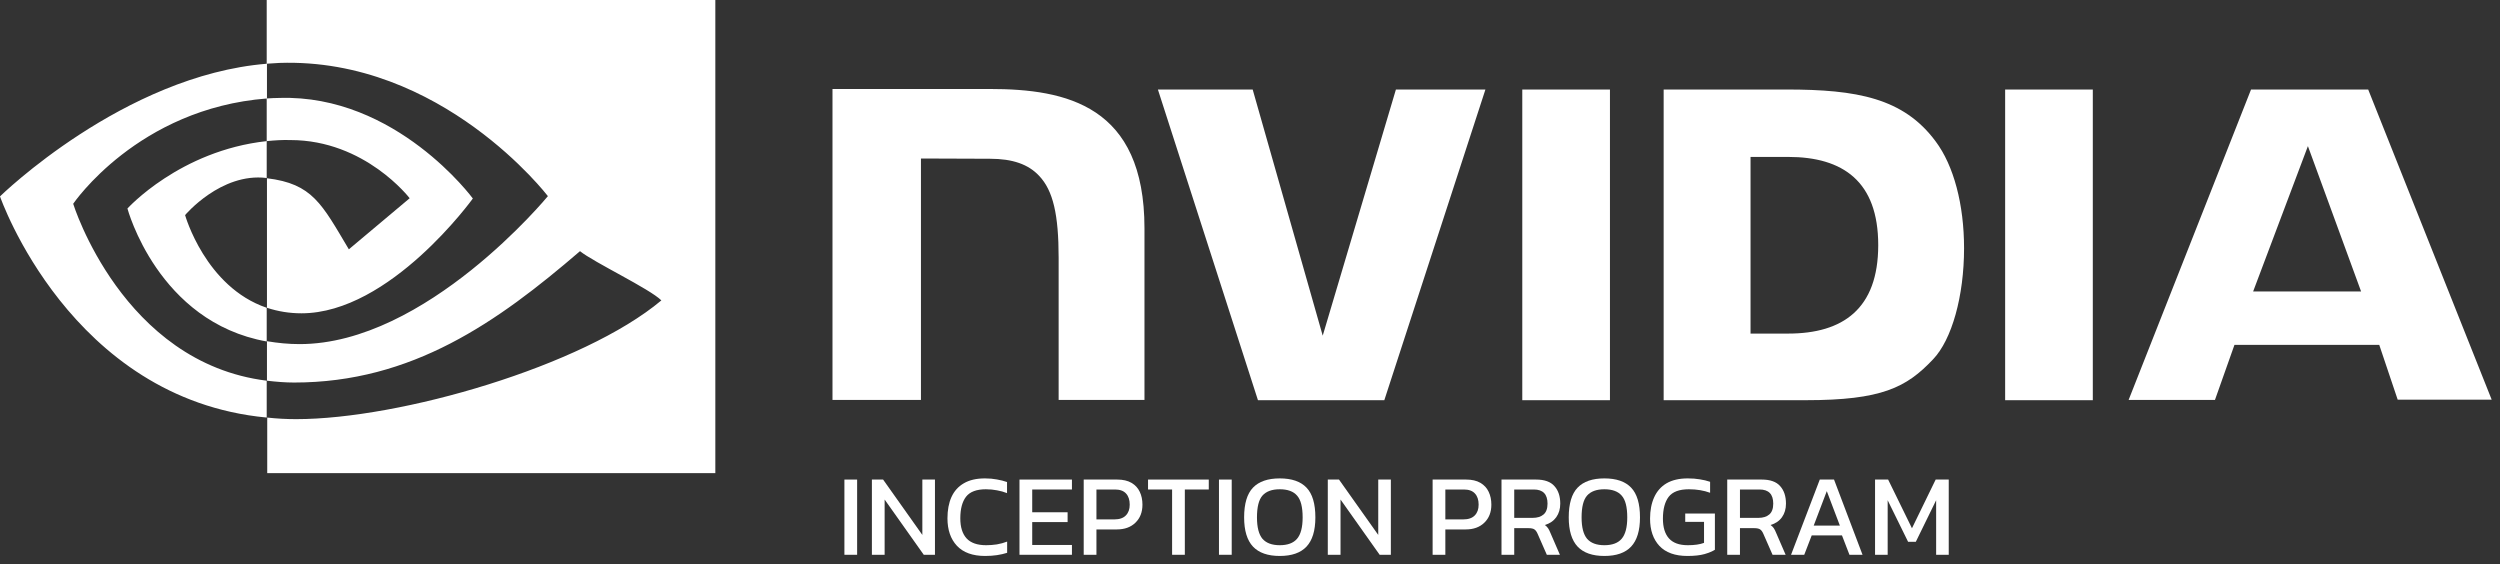 <svg width="195" height="44" viewBox="0 0 195 44" fill="none" xmlns="http://www.w3.org/2000/svg">
<rect x="0" y="0" width="195" height="44" fill="#333333" stroke="none"/>
<path d="M118.738 6.982V31.215H125.576V6.982H118.738ZM64.934 6.941V31.194H71.834V12.363L77.215 12.383C78.981 12.383 80.213 12.814 81.055 13.718C82.143 14.868 82.574 16.737 82.574 20.125V31.194H89.269V17.805C89.269 8.235 83.17 6.941 77.215 6.941H64.934ZM129.765 6.982V31.215H140.855C146.769 31.215 148.699 30.229 150.774 28.032C152.252 26.491 153.197 23.082 153.197 19.365C153.197 15.957 152.396 12.917 150.979 11.028C148.474 7.639 144.818 6.982 139.356 6.982H129.765ZM136.542 12.24H139.479C143.75 12.24 146.502 14.149 146.502 19.119C146.502 24.089 143.75 26.019 139.479 26.019H136.542V12.24ZM108.881 6.982L103.172 26.183L97.709 6.982H90.316L98.12 31.215H107.977L115.863 6.982H108.881ZM156.401 31.215H163.239V6.982H156.401V31.215ZM175.581 6.982L166.032 31.194H172.767L174.287 26.902H185.582L187.019 31.173H194.351L184.719 6.982L175.581 6.982ZM180.017 11.397L184.165 22.733H175.745L180.017 11.397Z" fill="white"/>
<path d="M20.803 11.007V7.68C21.131 7.66 21.46 7.639 21.788 7.639C30.906 7.352 36.882 15.484 36.882 15.484C36.882 15.484 30.434 24.438 23.513 24.438C22.59 24.438 21.686 24.294 20.823 24.007V13.903C24.376 14.334 25.095 15.895 27.21 19.447L31.954 15.463C31.954 15.463 28.483 10.925 22.651 10.925C22.035 10.905 21.419 10.945 20.803 11.007ZM20.803 0V4.97L21.789 4.908C34.46 4.477 42.736 15.299 42.736 15.299C42.736 15.299 33.247 26.84 23.37 26.84C22.507 26.84 21.666 26.758 20.823 26.614V29.695C21.522 29.777 22.24 29.838 22.938 29.838C32.139 29.838 38.792 25.136 45.24 19.591C46.308 20.453 50.682 22.528 51.586 23.431C45.466 28.565 31.194 32.693 23.103 32.693C22.348 32.694 21.594 32.653 20.844 32.57V36.903H55.796V0L20.803 0ZM20.803 24.006V26.635C12.301 25.115 9.94 16.264 9.94 16.264C9.94 16.264 14.026 11.746 20.803 11.007L20.803 13.882H20.783C17.23 13.451 14.437 16.778 14.437 16.778C14.437 16.778 16.018 22.384 20.803 24.006ZM5.709 15.895C5.709 15.895 10.74 8.461 20.823 7.68V4.97C9.652 5.873 0 15.319 0 15.319C0 15.319 5.462 31.132 20.803 32.569V29.694C9.549 28.299 5.709 15.895 5.709 15.895Z" fill="white"/>
<path d="M146.254 43.273V37.406H147.274L149.133 41.205L150.982 37.406H152.002V43.273H151.019V39.019L149.433 42.262H148.832L147.238 39.019V43.273H146.254Z" fill="white"/>
<path d="M139.702 43.273L141.943 37.406H143.054L145.277 43.273H144.257L143.674 41.761H141.314L140.731 43.273H139.702ZM141.469 40.996H143.51L142.49 38.308L141.469 40.996Z" fill="white"/>
<path d="M134.724 43.273V37.406H137.42C138.076 37.406 138.553 37.576 138.851 37.916C139.154 38.251 139.306 38.706 139.306 39.283C139.306 39.696 139.203 40.048 138.996 40.34C138.79 40.631 138.492 40.835 138.104 40.95C138.213 41.029 138.298 41.114 138.359 41.205C138.42 41.296 138.48 41.418 138.541 41.57L139.279 43.273H138.259L137.539 41.633C137.472 41.475 137.39 41.363 137.293 41.296C137.202 41.23 137.044 41.196 136.819 41.196H135.717V43.273H134.724ZM135.717 40.394H137.156C137.515 40.394 137.797 40.306 138.003 40.13C138.21 39.954 138.313 39.672 138.313 39.283C138.313 38.548 137.958 38.181 137.247 38.181H135.717V40.394Z" fill="white"/>
<path d="M131.621 43.365C130.655 43.365 129.926 43.103 129.434 42.581C128.948 42.059 128.705 41.351 128.705 40.458C128.705 39.815 128.812 39.259 129.024 38.791C129.237 38.318 129.559 37.953 129.99 37.698C130.427 37.443 130.98 37.315 131.648 37.315C131.994 37.315 132.307 37.34 132.586 37.388C132.872 37.431 133.139 37.495 133.388 37.58V38.436C132.89 38.254 132.337 38.163 131.73 38.163C130.983 38.163 130.458 38.36 130.154 38.755C129.856 39.15 129.708 39.718 129.708 40.458C129.708 41.133 129.865 41.646 130.181 41.998C130.497 42.35 130.986 42.526 131.648 42.526C132.17 42.526 132.592 42.466 132.914 42.344V40.704H131.448V40.058H133.762V42.882C133.573 43.003 133.303 43.116 132.951 43.219C132.605 43.316 132.161 43.365 131.621 43.365Z" fill="white"/>
<path d="M125.141 43.365C124.211 43.365 123.516 43.122 123.054 42.636C122.593 42.144 122.362 41.385 122.362 40.358C122.362 39.289 122.593 38.515 123.054 38.035C123.516 37.555 124.211 37.315 125.141 37.315C126.076 37.315 126.771 37.555 127.227 38.035C127.688 38.515 127.919 39.289 127.919 40.358C127.919 41.385 127.688 42.144 127.227 42.636C126.771 43.122 126.076 43.365 125.141 43.365ZM125.141 42.526C125.754 42.526 126.204 42.359 126.489 42.025C126.781 41.685 126.926 41.13 126.926 40.358C126.926 39.544 126.781 38.977 126.489 38.655C126.204 38.327 125.754 38.163 125.141 38.163C124.533 38.163 124.084 38.327 123.792 38.655C123.507 38.977 123.364 39.544 123.364 40.358C123.364 41.13 123.507 41.685 123.792 42.025C124.084 42.359 124.533 42.526 125.141 42.526Z" fill="white"/>
<path d="M117.117 43.273V37.406H119.814C120.47 37.406 120.947 37.576 121.244 37.916C121.548 38.251 121.7 38.706 121.7 39.283C121.7 39.696 121.596 40.048 121.39 40.34C121.183 40.631 120.886 40.835 120.497 40.95C120.606 41.029 120.691 41.114 120.752 41.205C120.813 41.296 120.874 41.418 120.934 41.57L121.672 43.273H120.652L119.932 41.633C119.865 41.475 119.783 41.363 119.686 41.296C119.595 41.23 119.437 41.196 119.213 41.196H118.11V43.273H117.117ZM118.11 40.394H119.55C119.908 40.394 120.19 40.306 120.397 40.13C120.603 39.954 120.707 39.672 120.707 39.283C120.707 38.548 120.351 38.181 119.641 38.181H118.11V40.394Z" fill="white"/>
<path d="M111.744 43.273V37.406H114.358C114.808 37.406 115.178 37.491 115.47 37.661C115.761 37.831 115.977 38.065 116.117 38.363C116.256 38.654 116.326 38.988 116.326 39.365C116.326 39.948 116.144 40.416 115.779 40.768C115.421 41.12 114.935 41.296 114.322 41.296H112.737V43.273H111.744ZM112.737 40.513H114.14C114.534 40.513 114.832 40.41 115.032 40.203C115.233 39.997 115.333 39.717 115.333 39.365C115.333 38.988 115.236 38.697 115.042 38.49C114.853 38.284 114.568 38.181 114.185 38.181H112.737V40.513Z" fill="white"/>
<path d="M103.568 43.273V37.406H104.442L107.503 41.724V37.406H108.487V43.273H107.613L104.561 38.964V43.273H103.568Z" fill="white"/>
<path d="M99.821 43.365C98.891 43.365 98.196 43.122 97.734 42.636C97.273 42.144 97.042 41.385 97.042 40.358C97.042 39.289 97.273 38.515 97.734 38.035C98.196 37.555 98.891 37.315 99.821 37.315C100.756 37.315 101.451 37.555 101.907 38.035C102.369 38.515 102.599 39.289 102.599 40.358C102.599 41.385 102.369 42.144 101.907 42.636C101.451 43.122 100.756 43.365 99.821 43.365ZM99.821 42.526C100.434 42.526 100.884 42.359 101.169 42.025C101.461 41.685 101.606 41.13 101.606 40.358C101.606 39.544 101.461 38.977 101.169 38.655C100.884 38.327 100.434 38.163 99.821 38.163C99.213 38.163 98.764 38.327 98.472 38.655C98.187 38.977 98.044 39.544 98.044 40.358C98.044 41.13 98.187 41.685 98.472 42.025C98.764 42.359 99.213 42.526 99.821 42.526Z" fill="white"/>
<path d="M95.08 43.273V37.406H96.073V43.273H95.08Z" fill="white"/>
<path d="M91.424 43.273V38.181H89.547V37.406H94.284V38.181H92.417V43.273H91.424Z" fill="white"/>
<path d="M84.529 43.273V37.406H87.143C87.593 37.406 87.963 37.491 88.255 37.661C88.546 37.831 88.762 38.065 88.902 38.363C89.041 38.654 89.111 38.988 89.111 39.365C89.111 39.948 88.929 40.416 88.565 40.768C88.206 41.12 87.72 41.296 87.107 41.296H85.522V43.273H84.529ZM85.522 40.513H86.925C87.32 40.513 87.617 40.41 87.817 40.203C88.018 39.997 88.118 39.717 88.118 39.365C88.118 38.988 88.021 38.697 87.827 38.49C87.638 38.284 87.353 38.181 86.97 38.181H85.522V40.513Z" fill="white"/>
<path d="M79.52 43.273V37.406H83.611V38.181H80.513V39.957H83.273V40.722H80.513V42.508H83.611V43.273H79.52Z" fill="white"/>
<path d="M76.835 43.365C75.87 43.365 75.138 43.1 74.64 42.572C74.148 42.044 73.902 41.33 73.902 40.431C73.902 39.787 74.005 39.235 74.212 38.773C74.424 38.305 74.746 37.947 75.177 37.698C75.609 37.443 76.158 37.315 76.826 37.315C77.166 37.315 77.476 37.343 77.755 37.397C78.041 37.446 78.305 37.513 78.548 37.598V38.463C78.305 38.366 78.044 38.293 77.765 38.245C77.491 38.19 77.203 38.163 76.899 38.163C76.17 38.163 75.654 38.357 75.35 38.746C75.053 39.134 74.904 39.696 74.904 40.431C74.904 41.117 75.068 41.64 75.396 41.998C75.724 42.35 76.231 42.526 76.917 42.526C77.197 42.526 77.476 42.505 77.755 42.463C78.041 42.414 78.308 42.341 78.557 42.244V43.119C78.314 43.198 78.05 43.258 77.765 43.301C77.485 43.343 77.175 43.365 76.835 43.365Z" fill="white"/>
<path d="M68.008 43.273V37.406H68.882L71.943 41.724V37.406H72.927V43.273H72.053L69.001 38.964V43.273H68.008Z" fill="white"/>
<path d="M65.864 43.273V37.406H66.856V43.273H65.864Z" fill="white"/>
</svg>
